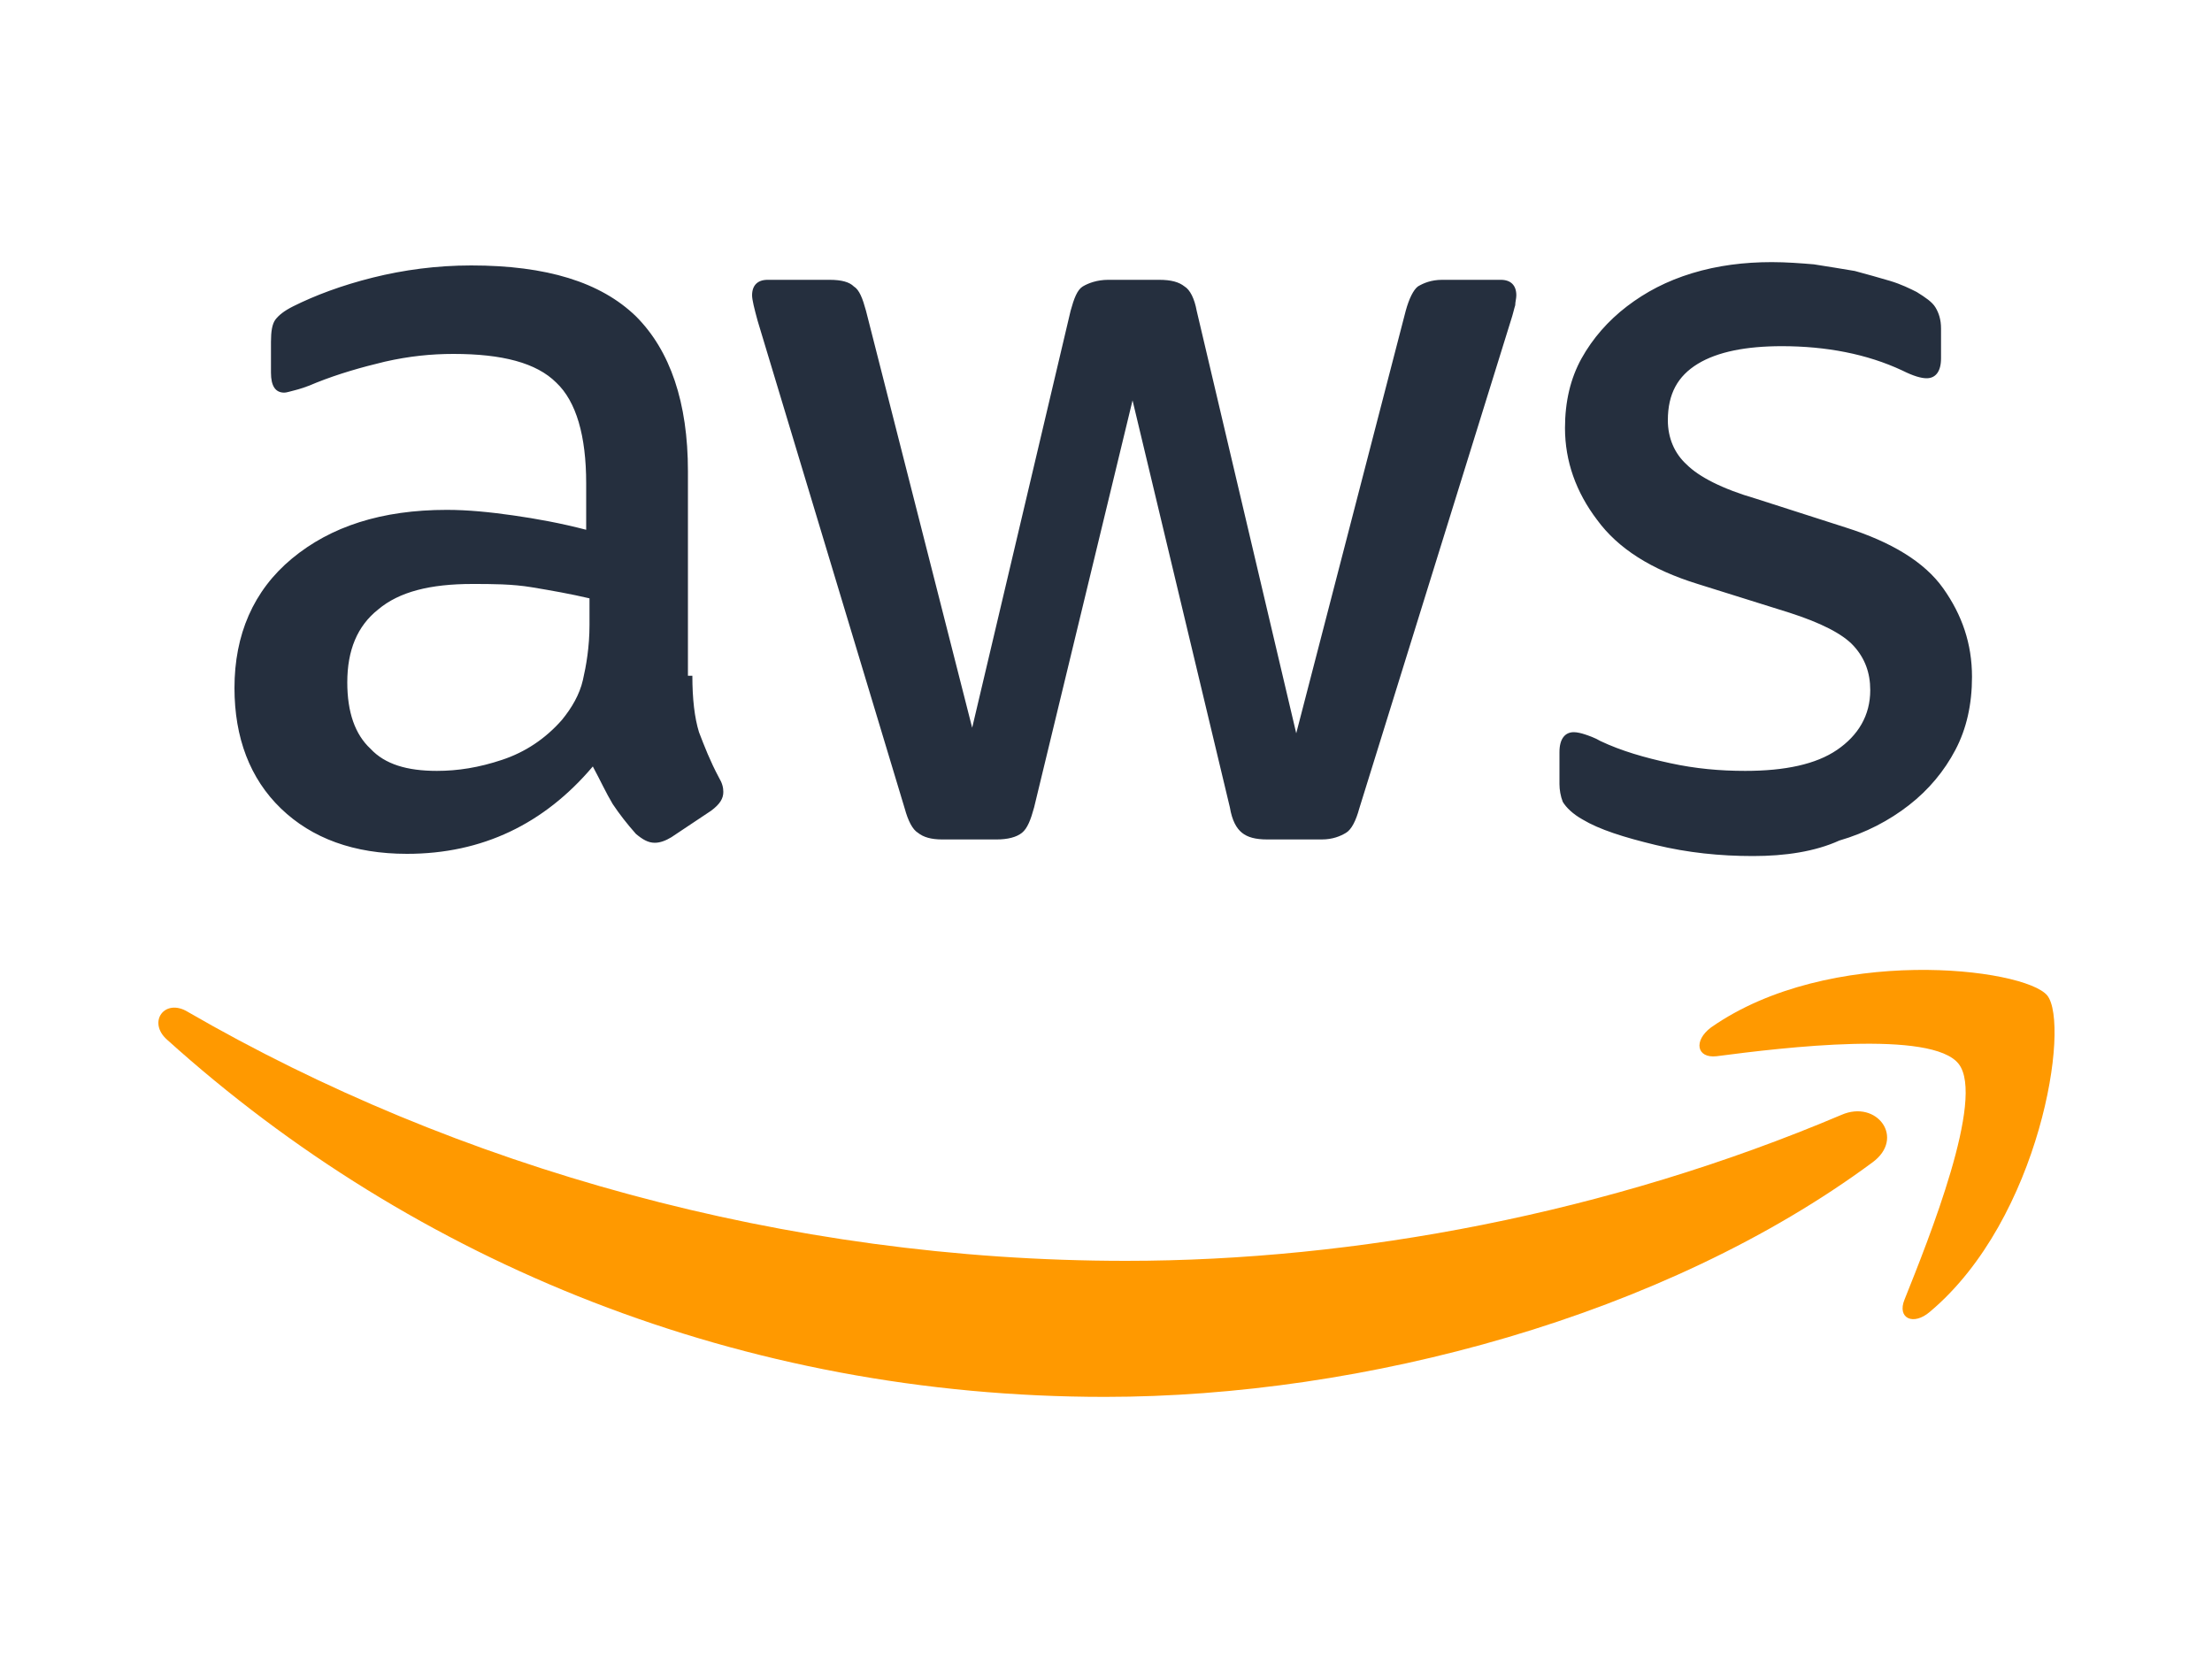 <?xml version="1.0" encoding="UTF-8"?> <!-- Generator: Adobe Illustrator 24.3.0, SVG Export Plug-In . SVG Version: 6.00 Build 0) --> <svg xmlns="http://www.w3.org/2000/svg" xmlns:xlink="http://www.w3.org/1999/xlink" version="1.1" id="Layer_1" x="0px" y="0px" viewBox="0 0 200 150" style="enable-background:new 0 0 200 150;" xml:space="preserve"> <style type="text/css"> .st0{clip-path:url(#SVGID_2_);} .st1{opacity:0.9;} .st2{fill:#FFFFFF;} .st3{fill:url(#SVGID_3_);} .st4{fill:#1D7F5C;} .st5{fill:#1947BA;} .st6{fill:#3C67EA;} .st7{fill:#14A687;} .st8{fill:#6C96F4;} .st9{opacity:0.6;fill:#FFFFFF;} .st10{fill:url(#SVGID_4_);} .st11{fill:url(#SVGID_5_);} .st12{opacity:0.6;fill:url(#SVGID_6_);} .st13{fill:#80C142;} .st14{opacity:0.6;fill:url(#SVGID_9_);} .st15{opacity:0.6;fill:url(#SVGID_12_);} .st16{fill:#252F3E;} .st17{fill-rule:evenodd;clip-rule:evenodd;fill:#FF9900;} </style> <g> <path class="st16" d="M62.6,61.1c0,2.1,0.2,3.8,0.6,5.1c0.5,1.3,1,2.6,1.8,4.1c0.3,0.5,0.4,0.9,0.4,1.3c0,0.6-0.3,1.1-1.1,1.7 l-3.6,2.4c-0.5,0.3-1,0.5-1.5,0.5c-0.6,0-1.1-0.3-1.7-0.8c-0.8-0.9-1.5-1.8-2.1-2.7c-0.6-1-1.1-2.1-1.8-3.4 c-4.4,5.2-10,7.9-16.8,7.9c-4.8,0-8.6-1.4-11.4-4.1s-4.2-6.4-4.2-10.9c0-4.8,1.7-8.8,5.2-11.7s8.1-4.4,14-4.4c1.9,0,3.9,0.2,6,0.5 c2.1,0.3,4.3,0.7,6.6,1.3v-4.2c0-4.3-0.9-7.4-2.7-9.1c-1.8-1.8-4.9-2.6-9.3-2.6c-2,0-4,0.2-6.2,0.7c-2.1,0.5-4.2,1.1-6.2,1.9 c-0.9,0.4-1.6,0.6-2,0.7s-0.7,0.2-0.9,0.2c-0.8,0-1.2-0.6-1.2-1.8v-2.8c0-0.9,0.1-1.6,0.4-2c0.3-0.4,0.8-0.8,1.6-1.2 c2-1,4.4-1.9,7.2-2.6c2.8-0.7,5.8-1.1,8.9-1.1c6.8,0,11.7,1.5,14.9,4.6c3.1,3.1,4.7,7.8,4.7,14v18.5H62.6z M39.5,69.7 c1.9,0,3.8-0.3,5.9-1s3.9-1.9,5.4-3.6c0.9-1.1,1.6-2.3,1.9-3.6s0.6-3,0.6-5v-2.4c-1.7-0.4-3.4-0.7-5.2-1s-3.6-0.3-5.4-0.3 c-3.8,0-6.6,0.7-8.5,2.3c-1.9,1.5-2.8,3.7-2.8,6.6c0,2.7,0.7,4.7,2.1,6C34.8,69.1,36.8,69.7,39.5,69.7z M85.2,75.9 c-1,0-1.7-0.2-2.2-0.6c-0.5-0.3-0.9-1.1-1.2-2.2L68.5,29c-0.3-1.1-0.5-1.9-0.5-2.3c0-0.9,0.5-1.4,1.4-1.4h5.6 c1.1,0,1.8,0.2,2.2,0.6c0.5,0.3,0.8,1.1,1.1,2.2l9.6,37.7l8.9-37.7c0.3-1.1,0.6-1.9,1.1-2.2c0.5-0.3,1.3-0.6,2.3-0.6h4.6 c1.1,0,1.8,0.2,2.3,0.6c0.5,0.3,0.9,1.1,1.1,2.2l9,38.2l9.9-38.2c0.3-1.1,0.7-1.9,1.1-2.2c0.5-0.3,1.2-0.6,2.2-0.6h5.3 c0.9,0,1.4,0.5,1.4,1.4c0,0.3-0.1,0.6-0.1,0.9c-0.1,0.3-0.2,0.8-0.4,1.4l-13.7,44.1c-0.3,1.1-0.7,1.9-1.2,2.2s-1.2,0.6-2.2,0.6 h-4.9c-1.1,0-1.8-0.2-2.3-0.6s-0.9-1.1-1.1-2.3l-8.8-36.8L93.5,73c-0.3,1.1-0.6,1.9-1.1,2.3c-0.5,0.4-1.3,0.6-2.3,0.6H85.2z M158.5,77.4c-3,0-5.9-0.3-8.8-1c-2.9-0.7-5.1-1.4-6.6-2.3c-0.9-0.5-1.5-1.1-1.8-1.6c-0.2-0.5-0.3-1.1-0.3-1.6V68 c0-1.2,0.5-1.8,1.3-1.8c0.3,0,0.7,0.1,1,0.2c0.3,0.1,0.9,0.3,1.4,0.6c1.9,0.9,4,1.5,6.3,2c2.3,0.5,4.5,0.7,6.8,0.7 c3.6,0,6.4-0.6,8.3-1.9c1.9-1.3,3-3.1,3-5.4c0-1.6-0.5-2.9-1.5-4c-1-1.1-3-2.1-5.8-3l-8.3-2.6c-4.2-1.3-7.2-3.2-9.1-5.8 c-1.9-2.5-2.9-5.3-2.9-8.3c0-2.4,0.5-4.5,1.5-6.3c1-1.8,2.4-3.4,4.1-4.7c1.7-1.3,3.6-2.3,5.9-3c2.3-0.7,4.7-1,7.2-1 c1.3,0,2.6,0.1,3.8,0.2c1.3,0.2,2.5,0.4,3.7,0.6c1.1,0.3,2.2,0.6,3.2,0.9c1,0.3,1.8,0.7,2.4,1c0.8,0.5,1.4,0.9,1.7,1.4 c0.3,0.5,0.5,1.1,0.5,1.9v2.7c0,1.2-0.5,1.8-1.3,1.8c-0.5,0-1.2-0.2-2.2-0.7c-3.2-1.5-6.9-2.2-10.9-2.2c-3.2,0-5.8,0.5-7.6,1.6 c-1.8,1.1-2.7,2.7-2.7,5.1c0,1.6,0.6,3,1.7,4c1.1,1.1,3.2,2.2,6.3,3.1l8.1,2.6c4.1,1.3,7.1,3.1,8.8,5.5s2.6,5,2.6,8 c0,2.5-0.5,4.7-1.5,6.6c-1,1.9-2.4,3.6-4.2,5c-1.8,1.4-3.9,2.5-6.3,3.2C164.1,77,161.4,77.4,158.5,77.4z"></path> <g> <path class="st17" d="M169.3,105.1c-18.8,13.9-46,21.2-69.4,21.2c-32.8,0-62.4-12.1-84.8-32.3c-1.8-1.6-0.2-3.8,1.9-2.5 c24.2,14,54,22.5,84.8,22.5c20.8,0,43.7-4.3,64.7-13.2C169.7,99.4,172.3,102.9,169.3,105.1z"></path> <path class="st17" d="M177.1,96.2c-2.4-3.1-15.8-1.5-21.9-0.7c-1.8,0.2-2.1-1.4-0.5-2.6c10.7-7.5,28.3-5.4,30.4-2.9 c2.1,2.6-0.6,20.2-10.6,28.6c-1.5,1.3-3,0.6-2.3-1.1C174.4,112,179.5,99.3,177.1,96.2z"></path> </g> </g> </svg> 